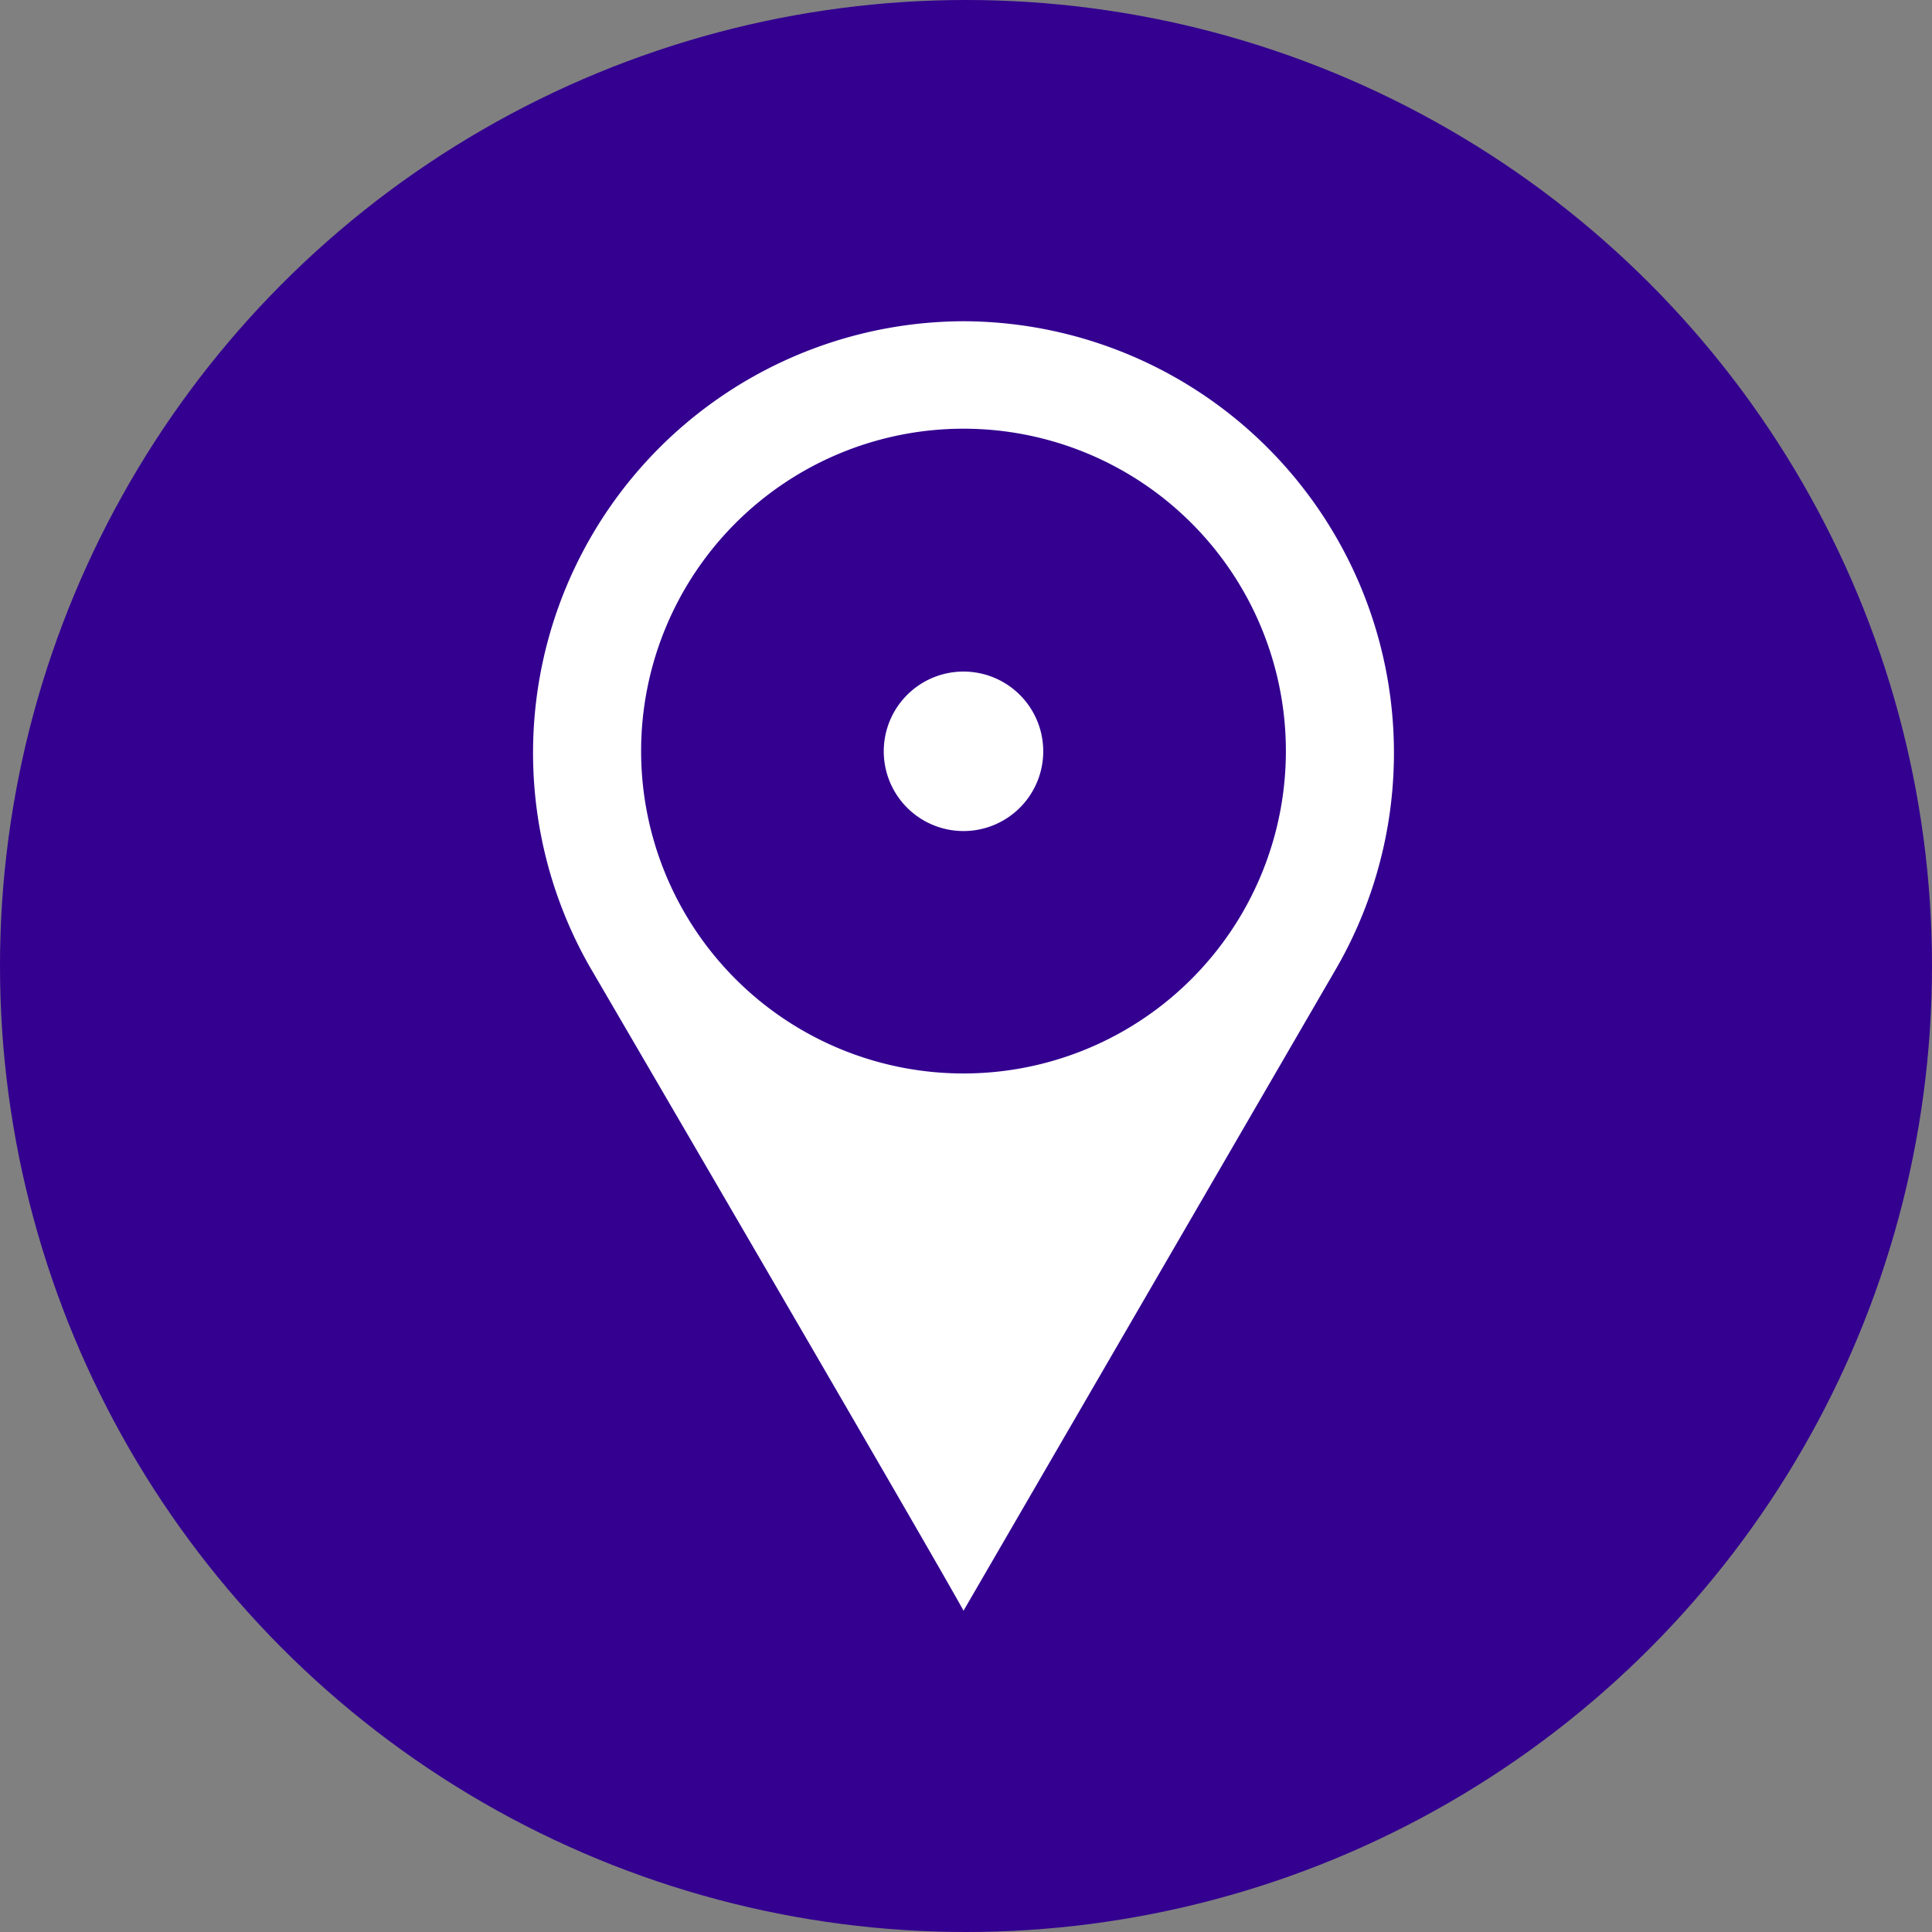 <svg xmlns="http://www.w3.org/2000/svg" viewBox="0 0 85.04 85.04"><rect x="0" y="0" width="85.04" height="85.04" fill="#808080" stroke="none"/><defs><style>.cls-1{fill:#330090;}.cls-2{fill:#fff;}</style></defs><title>KD purple local</title><g id="Layer_2" data-name="Layer 2"><circle class="cls-1" cx="42.52" cy="42.52" r="42.52"/></g><g id="Layer_1" data-name="Layer 1"><path class="cls-2" d="M42.41,14.14A19,19,0,0,0,25.94,42.52C42.5,70.9,42.41,70.9,42.41,70.9L58.88,42.52A19,19,0,0,0,42.41,14.14Zm0,33.11A14.19,14.19,0,1,1,56.6,33.06,14.19,14.19,0,0,1,42.41,47.25Z" transform="translate(0 0)"/><path class="cls-2" d="M42.41,29.56a3.51,3.51,0,1,0,3.51,3.5A3.51,3.51,0,0,0,42.41,29.56Z" transform="translate(0 0)"/></g></svg>